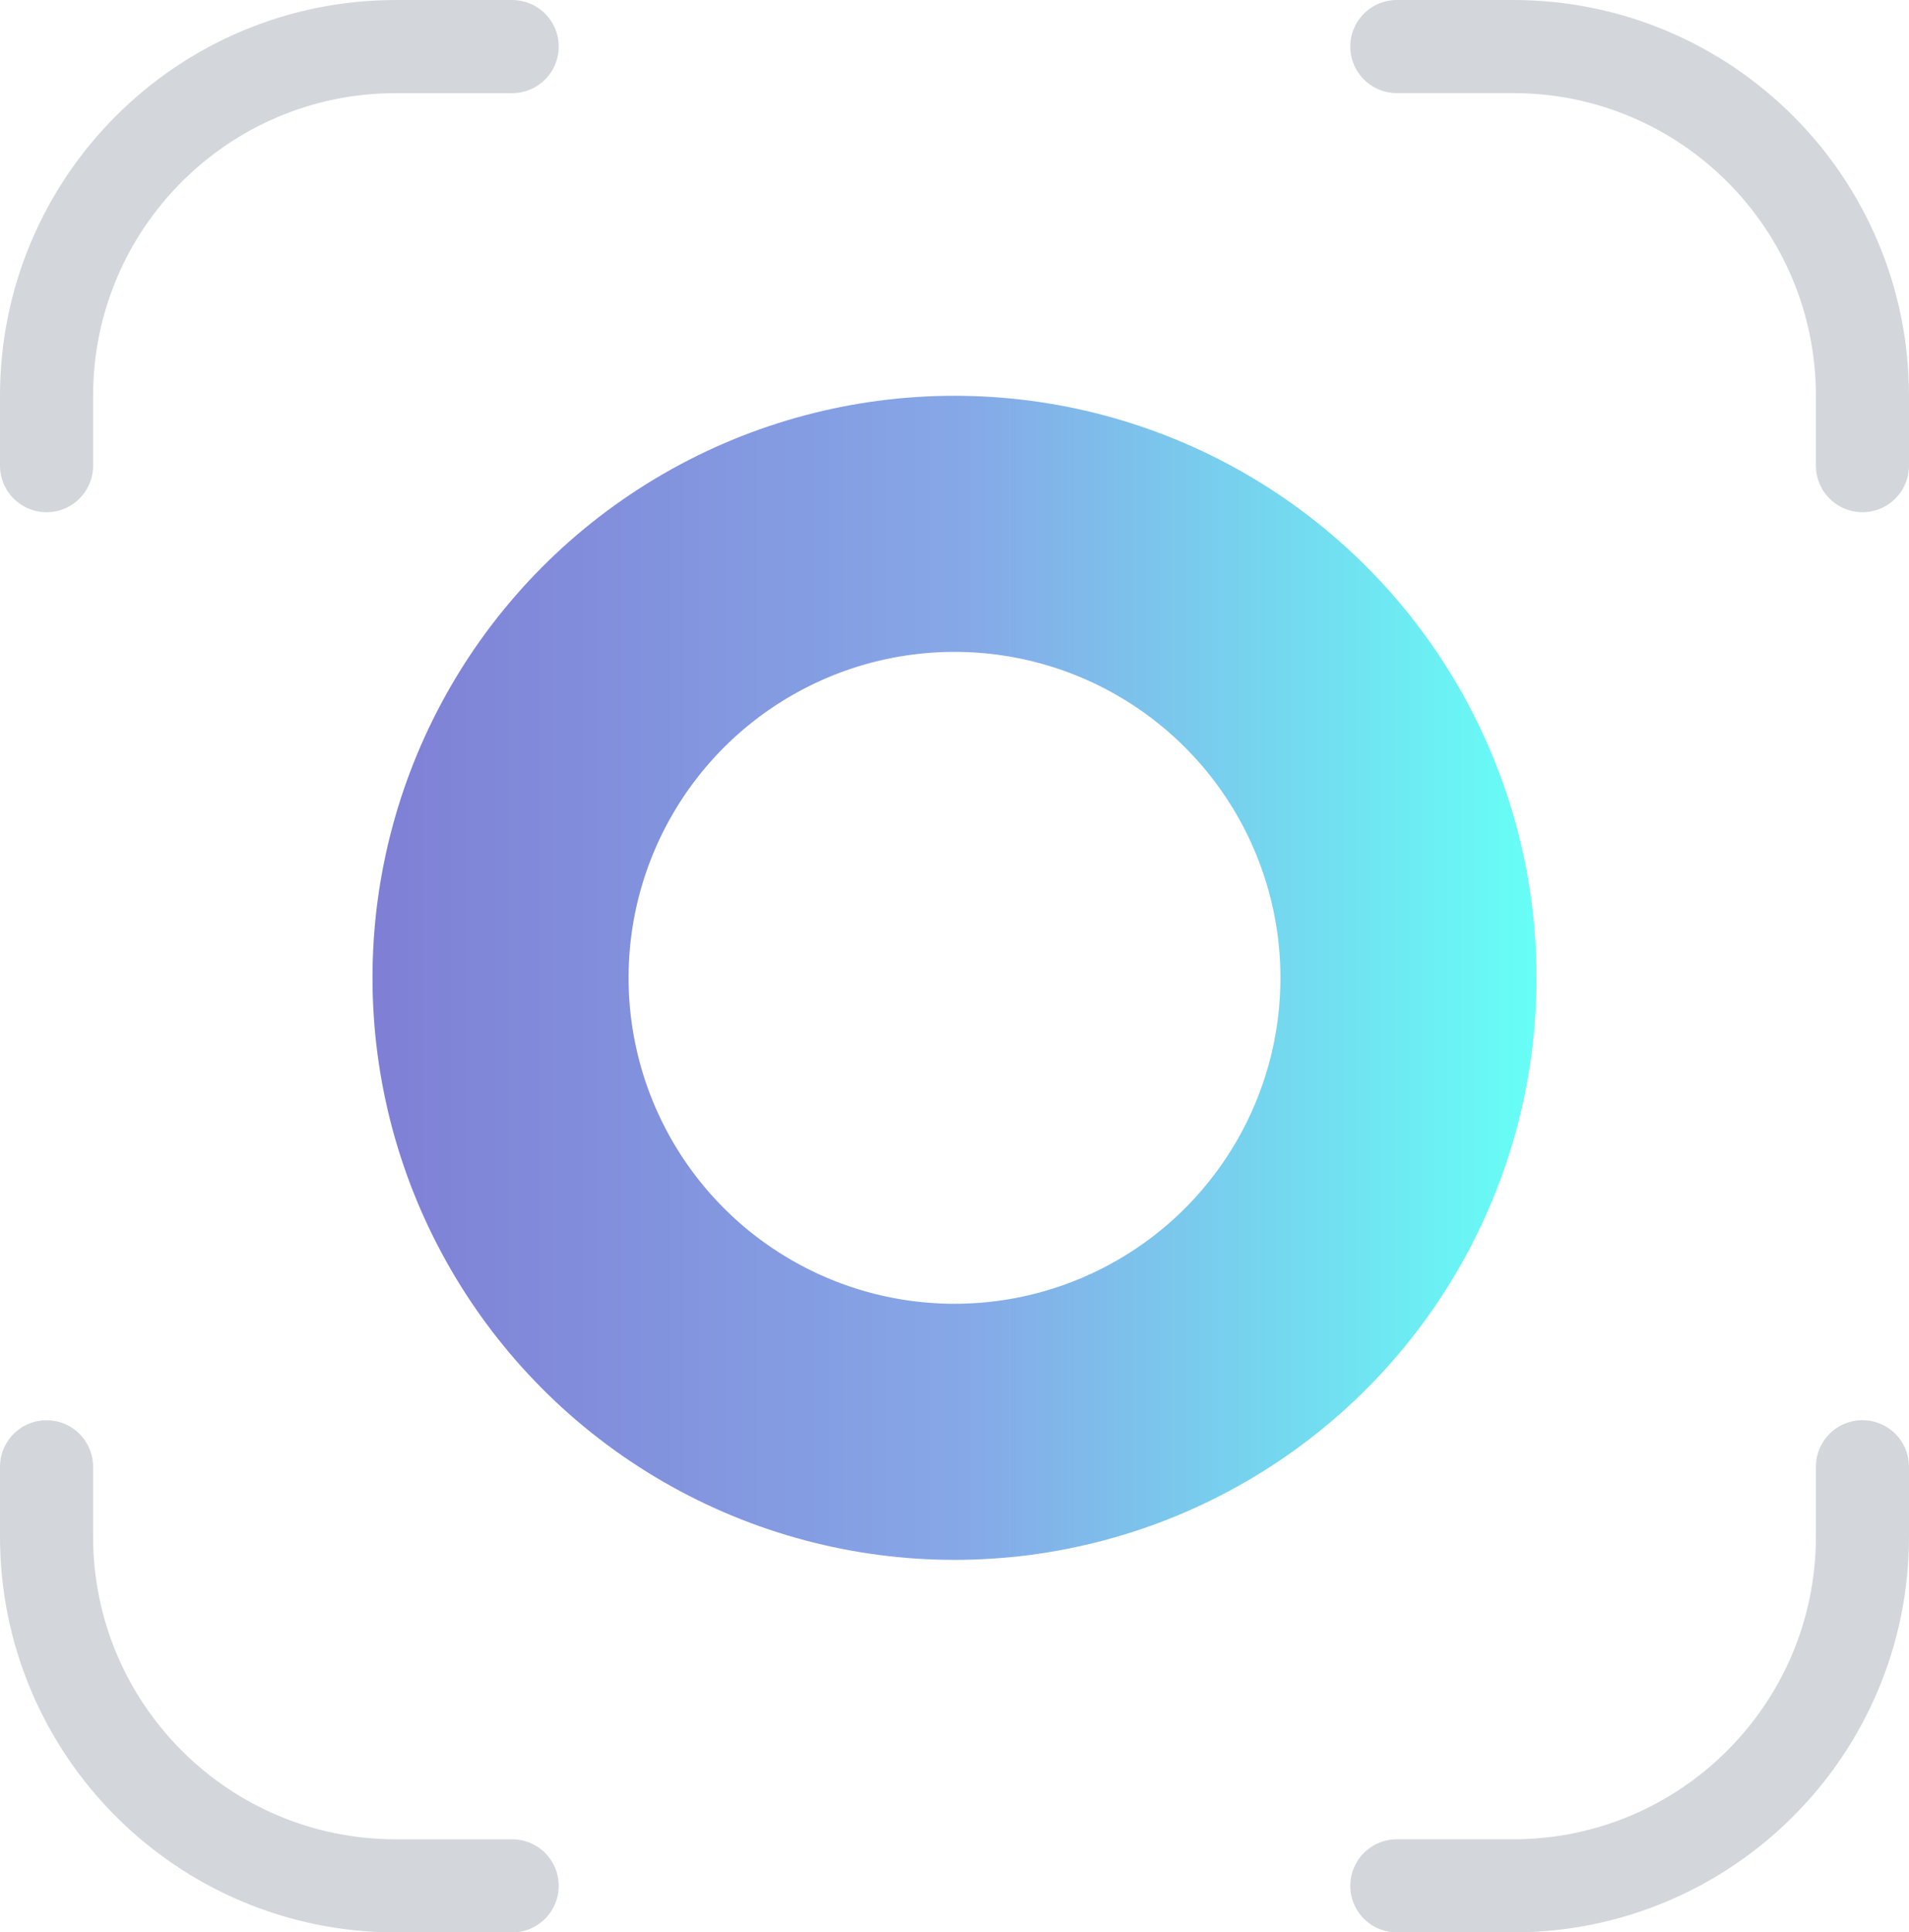 <?xml version="1.0" encoding="UTF-8"?> <svg xmlns="http://www.w3.org/2000/svg" width="82" height="83" viewBox="0 0 82 83" fill="none"><path d="M60 2H65C73.284 2 80 8.716 80 17V20" stroke="#D3D7DC" stroke-width="4" stroke-miterlimit="10" stroke-linecap="round"></path><path d="M2 20.001L2 17.001C2 8.717 8.716 2.001 17 2.001L22 2.001" stroke="#D3D7DC" stroke-width="4" stroke-miterlimit="10" stroke-linecap="round"></path><path d="M22 81.002L17 81.002C8.716 81.002 2 74.286 2 66.002L2 63.002" stroke="#D3D7DC" stroke-width="4" stroke-miterlimit="10" stroke-linecap="round"></path><path d="M80 63.001L80 66.001C80 74.285 73.284 81.001 65 81.001L60 81.001" stroke="#D3D7DC" stroke-width="4" stroke-miterlimit="10" stroke-linecap="round"></path><circle cx="41" cy="42" r="19.5" stroke="url(#paint0_linear_2327_140846)" stroke-width="11"></circle><defs><linearGradient id="paint0_linear_2327_140846" x1="16" y1="67" x2="66" y2="67" gradientUnits="userSpaceOnUse"><stop stop-color="#7F7FD5"></stop><stop offset="0.51" stop-color="#86A8E7"></stop><stop offset="1" stop-color="#66FFF6"></stop></linearGradient></defs></svg> 